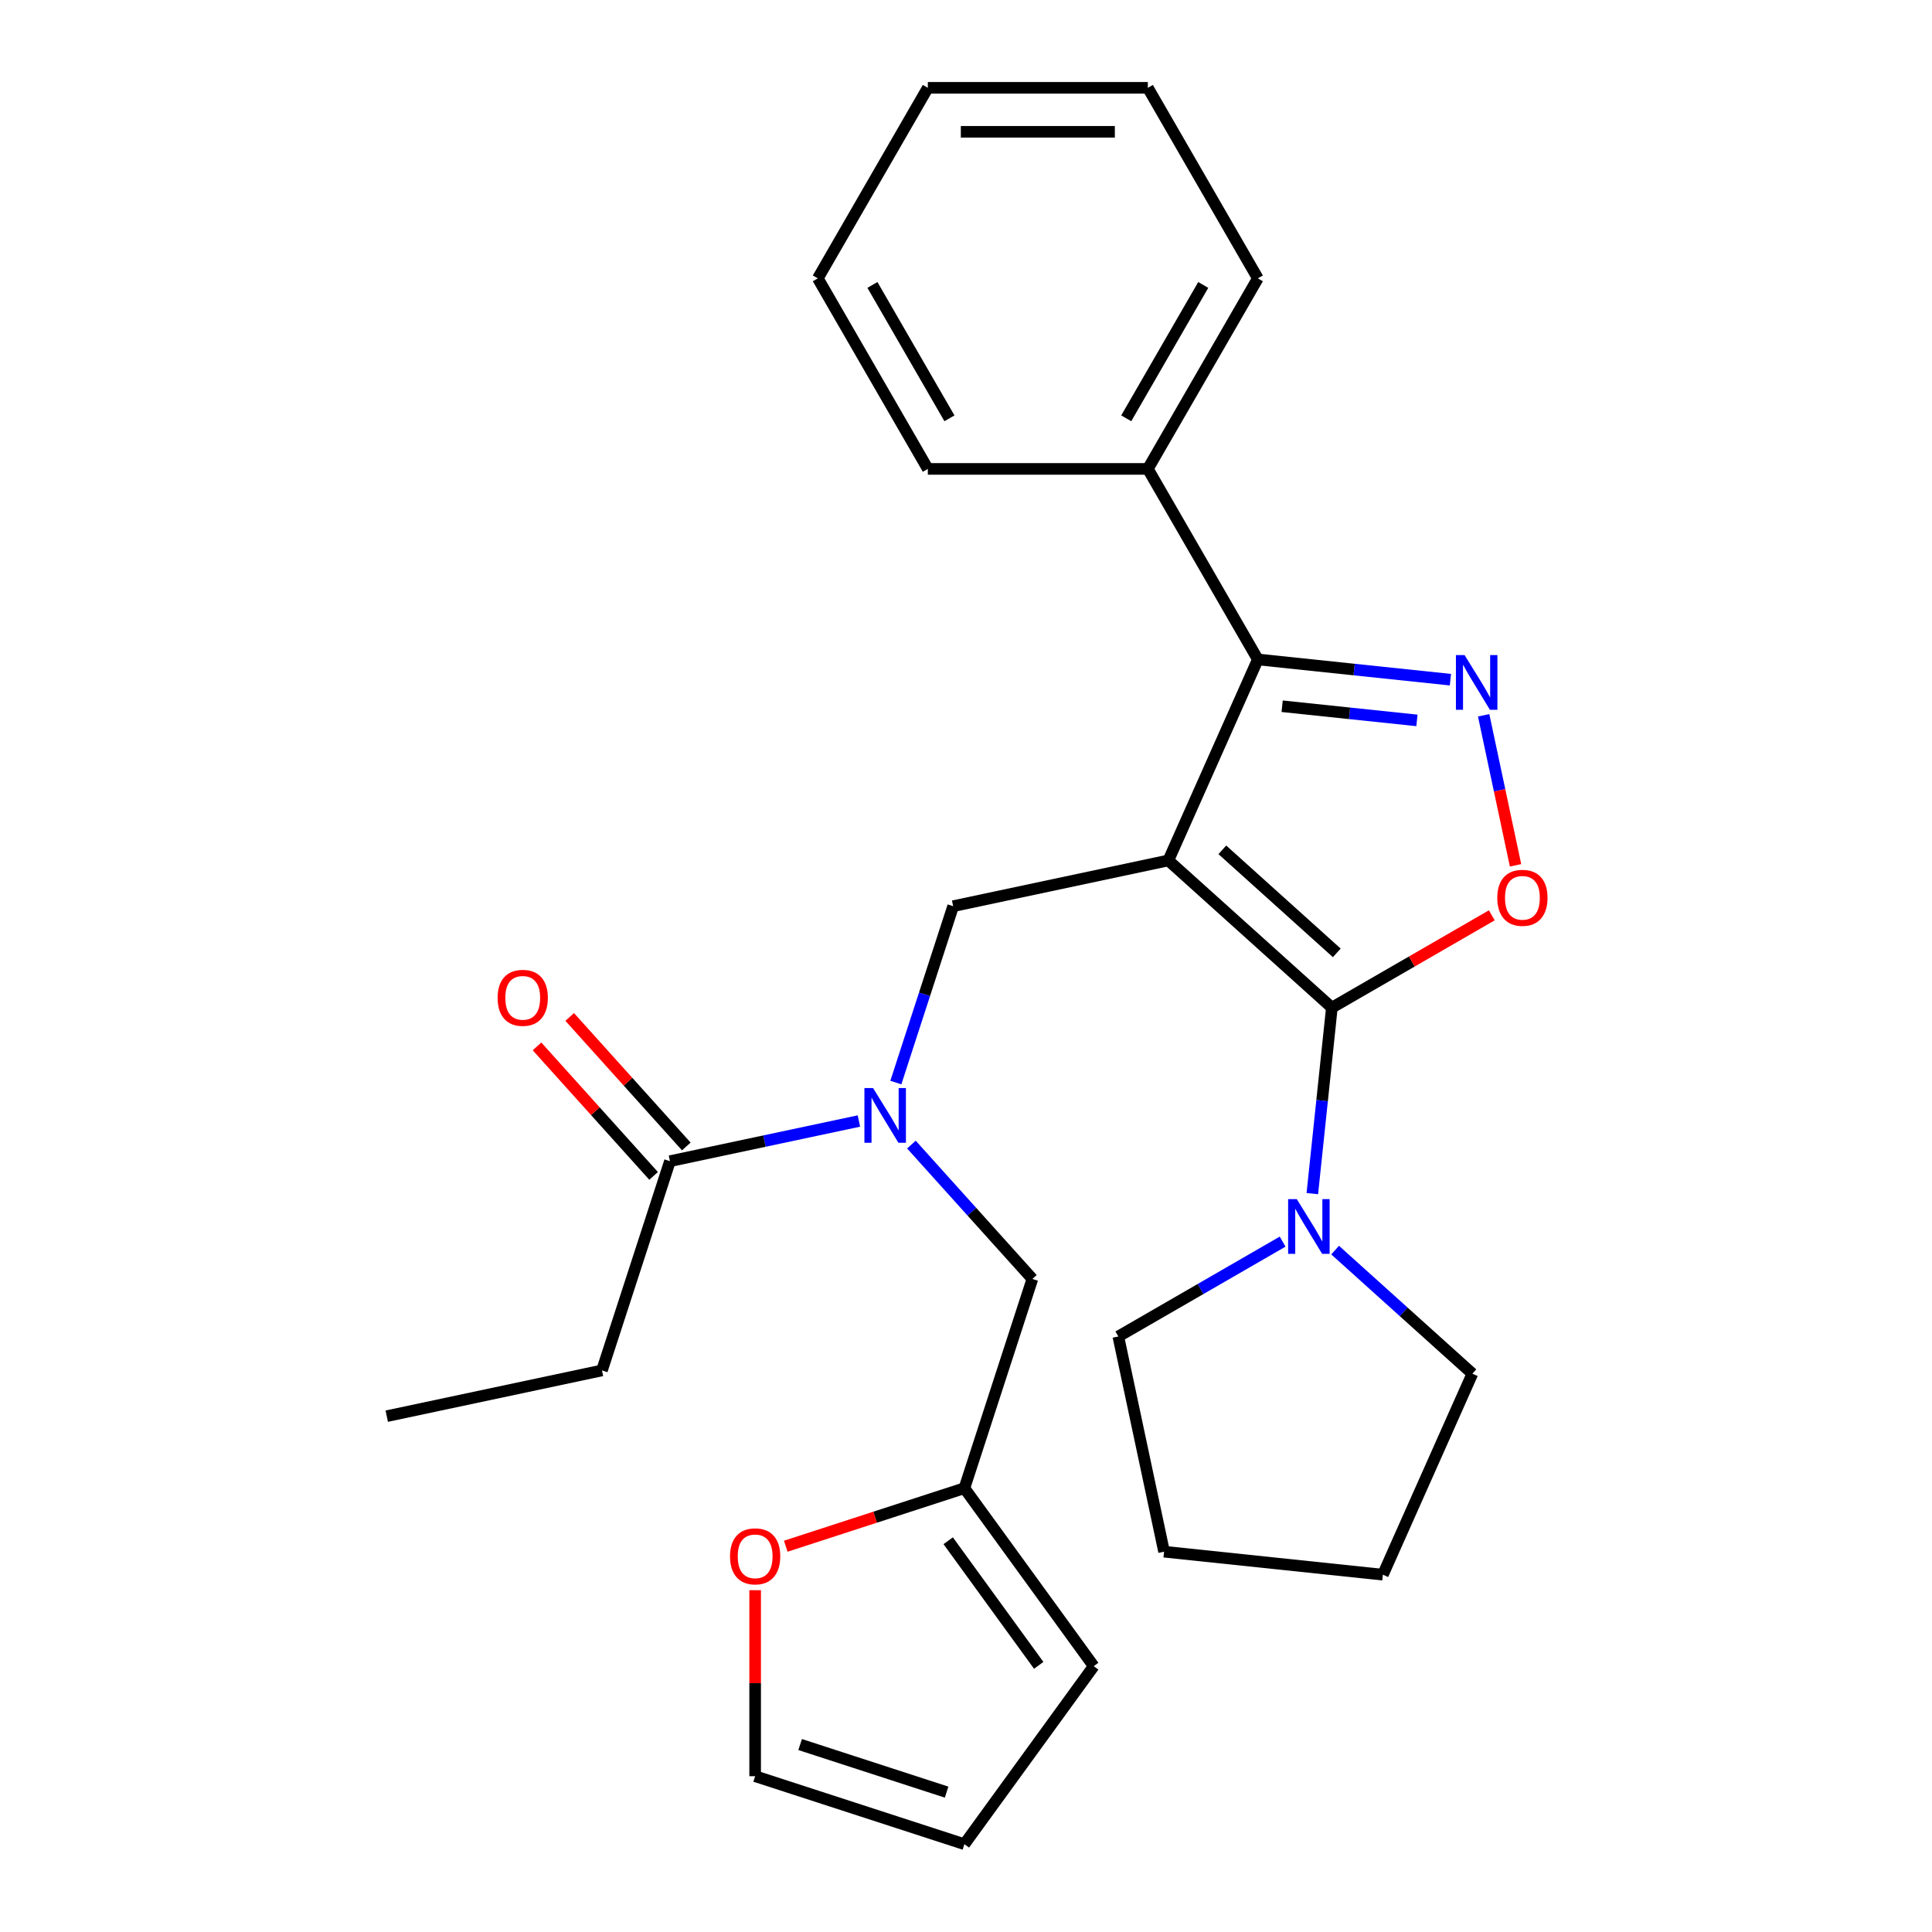 <?xml version='1.0' encoding='iso-8859-1'?>
<svg version='1.1' baseProfile='full'
              xmlns='http://www.w3.org/2000/svg'
                      xmlns:rdkit='http://www.rdkit.org/xml'
                      xmlns:xlink='http://www.w3.org/1999/xlink'
                  xml:space='preserve'
width='1000px' height='1000px' viewBox='0 0 1000 1000'>
<!-- END OF HEADER -->
<rect style='opacity:1.0;fill:#FFFFFF;stroke:none' width='1000' height='1000' x='0' y='0'> </rect>
<path class='bond-0' d='M 604.744,445.361 L 689.374,521.562' style='fill:none;fill-rule:evenodd;stroke:#000000;stroke-width:6px;stroke-linecap:butt;stroke-linejoin:miter;stroke-opacity:1' />
<path class='bond-0' d='M 632.678,439.865 L 691.919,493.206' style='fill:none;fill-rule:evenodd;stroke:#000000;stroke-width:6px;stroke-linecap:butt;stroke-linejoin:miter;stroke-opacity:1' />
<path class='bond-2' d='M 604.744,445.361 L 651.063,341.326' style='fill:none;fill-rule:evenodd;stroke:#000000;stroke-width:6px;stroke-linecap:butt;stroke-linejoin:miter;stroke-opacity:1' />
<path class='bond-4' d='M 604.744,445.361 L 493.351,469.038' style='fill:none;fill-rule:evenodd;stroke:#000000;stroke-width:6px;stroke-linecap:butt;stroke-linejoin:miter;stroke-opacity:1' />
<path class='bond-3' d='M 689.374,521.562 L 730.762,497.667' style='fill:none;fill-rule:evenodd;stroke:#000000;stroke-width:6px;stroke-linecap:butt;stroke-linejoin:miter;stroke-opacity:1' />
<path class='bond-3' d='M 730.762,497.667 L 772.15,473.771' style='fill:none;fill-rule:evenodd;stroke:#FF0000;stroke-width:6px;stroke-linecap:butt;stroke-linejoin:miter;stroke-opacity:1' />
<path class='bond-6' d='M 689.374,521.562 L 684.315,569.687' style='fill:none;fill-rule:evenodd;stroke:#000000;stroke-width:6px;stroke-linecap:butt;stroke-linejoin:miter;stroke-opacity:1' />
<path class='bond-6' d='M 684.315,569.687 L 679.257,617.812' style='fill:none;fill-rule:evenodd;stroke:#0000FF;stroke-width:6px;stroke-linecap:butt;stroke-linejoin:miter;stroke-opacity:1' />
<path class='bond-1' d='M 750.733,351.801 L 700.898,346.564' style='fill:none;fill-rule:evenodd;stroke:#0000FF;stroke-width:6px;stroke-linecap:butt;stroke-linejoin:miter;stroke-opacity:1' />
<path class='bond-1' d='M 700.898,346.564 L 651.063,341.326' style='fill:none;fill-rule:evenodd;stroke:#000000;stroke-width:6px;stroke-linecap:butt;stroke-linejoin:miter;stroke-opacity:1' />
<path class='bond-1' d='M 733.402,372.881 L 698.517,369.215' style='fill:none;fill-rule:evenodd;stroke:#0000FF;stroke-width:6px;stroke-linecap:butt;stroke-linejoin:miter;stroke-opacity:1' />
<path class='bond-1' d='M 698.517,369.215 L 663.633,365.548' style='fill:none;fill-rule:evenodd;stroke:#000000;stroke-width:6px;stroke-linecap:butt;stroke-linejoin:miter;stroke-opacity:1' />
<path class='bond-27' d='M 767.935,370.236 L 776.188,409.063' style='fill:none;fill-rule:evenodd;stroke:#0000FF;stroke-width:6px;stroke-linecap:butt;stroke-linejoin:miter;stroke-opacity:1' />
<path class='bond-27' d='M 776.188,409.063 L 784.441,447.889' style='fill:none;fill-rule:evenodd;stroke:#FF0000;stroke-width:6px;stroke-linecap:butt;stroke-linejoin:miter;stroke-opacity:1' />
<path class='bond-11' d='M 651.063,341.326 L 594.123,242.702' style='fill:none;fill-rule:evenodd;stroke:#000000;stroke-width:6px;stroke-linecap:butt;stroke-linejoin:miter;stroke-opacity:1' />
<path class='bond-5' d='M 493.351,469.038 L 478.519,514.688' style='fill:none;fill-rule:evenodd;stroke:#000000;stroke-width:6px;stroke-linecap:butt;stroke-linejoin:miter;stroke-opacity:1' />
<path class='bond-5' d='M 478.519,514.688 L 463.686,560.338' style='fill:none;fill-rule:evenodd;stroke:#0000FF;stroke-width:6px;stroke-linecap:butt;stroke-linejoin:miter;stroke-opacity:1' />
<path class='bond-7' d='M 444.573,580.233 L 395.671,590.628' style='fill:none;fill-rule:evenodd;stroke:#0000FF;stroke-width:6px;stroke-linecap:butt;stroke-linejoin:miter;stroke-opacity:1' />
<path class='bond-7' d='M 395.671,590.628 L 346.768,601.022' style='fill:none;fill-rule:evenodd;stroke:#000000;stroke-width:6px;stroke-linecap:butt;stroke-linejoin:miter;stroke-opacity:1' />
<path class='bond-9' d='M 471.747,592.435 L 503.054,627.205' style='fill:none;fill-rule:evenodd;stroke:#0000FF;stroke-width:6px;stroke-linecap:butt;stroke-linejoin:miter;stroke-opacity:1' />
<path class='bond-9' d='M 503.054,627.205 L 534.361,661.975' style='fill:none;fill-rule:evenodd;stroke:#000000;stroke-width:6px;stroke-linecap:butt;stroke-linejoin:miter;stroke-opacity:1' />
<path class='bond-16' d='M 691.057,647.053 L 726.578,679.037' style='fill:none;fill-rule:evenodd;stroke:#0000FF;stroke-width:6px;stroke-linecap:butt;stroke-linejoin:miter;stroke-opacity:1' />
<path class='bond-16' d='M 726.578,679.037 L 762.1,711.02' style='fill:none;fill-rule:evenodd;stroke:#000000;stroke-width:6px;stroke-linecap:butt;stroke-linejoin:miter;stroke-opacity:1' />
<path class='bond-17' d='M 663.883,642.664 L 621.364,667.212' style='fill:none;fill-rule:evenodd;stroke:#0000FF;stroke-width:6px;stroke-linecap:butt;stroke-linejoin:miter;stroke-opacity:1' />
<path class='bond-17' d='M 621.364,667.212 L 578.846,691.76' style='fill:none;fill-rule:evenodd;stroke:#000000;stroke-width:6px;stroke-linecap:butt;stroke-linejoin:miter;stroke-opacity:1' />
<path class='bond-12' d='M 355.231,593.402 L 325.054,559.887' style='fill:none;fill-rule:evenodd;stroke:#000000;stroke-width:6px;stroke-linecap:butt;stroke-linejoin:miter;stroke-opacity:1' />
<path class='bond-12' d='M 325.054,559.887 L 294.877,526.372' style='fill:none;fill-rule:evenodd;stroke:#FF0000;stroke-width:6px;stroke-linecap:butt;stroke-linejoin:miter;stroke-opacity:1' />
<path class='bond-12' d='M 338.305,608.643 L 308.128,575.128' style='fill:none;fill-rule:evenodd;stroke:#000000;stroke-width:6px;stroke-linecap:butt;stroke-linejoin:miter;stroke-opacity:1' />
<path class='bond-12' d='M 308.128,575.128 L 277.951,541.612' style='fill:none;fill-rule:evenodd;stroke:#FF0000;stroke-width:6px;stroke-linecap:butt;stroke-linejoin:miter;stroke-opacity:1' />
<path class='bond-18' d='M 346.768,601.022 L 311.577,709.33' style='fill:none;fill-rule:evenodd;stroke:#000000;stroke-width:6px;stroke-linecap:butt;stroke-linejoin:miter;stroke-opacity:1' />
<path class='bond-8' d='M 499.17,770.282 L 534.361,661.975' style='fill:none;fill-rule:evenodd;stroke:#000000;stroke-width:6px;stroke-linecap:butt;stroke-linejoin:miter;stroke-opacity:1' />
<path class='bond-10' d='M 499.17,770.282 L 452.94,785.303' style='fill:none;fill-rule:evenodd;stroke:#000000;stroke-width:6px;stroke-linecap:butt;stroke-linejoin:miter;stroke-opacity:1' />
<path class='bond-10' d='M 452.94,785.303 L 406.71,800.324' style='fill:none;fill-rule:evenodd;stroke:#FF0000;stroke-width:6px;stroke-linecap:butt;stroke-linejoin:miter;stroke-opacity:1' />
<path class='bond-13' d='M 499.17,770.282 L 566.108,862.414' style='fill:none;fill-rule:evenodd;stroke:#000000;stroke-width:6px;stroke-linecap:butt;stroke-linejoin:miter;stroke-opacity:1' />
<path class='bond-13' d='M 490.785,797.49 L 537.641,861.982' style='fill:none;fill-rule:evenodd;stroke:#000000;stroke-width:6px;stroke-linecap:butt;stroke-linejoin:miter;stroke-opacity:1' />
<path class='bond-14' d='M 390.863,823.081 L 390.863,871.217' style='fill:none;fill-rule:evenodd;stroke:#FF0000;stroke-width:6px;stroke-linecap:butt;stroke-linejoin:miter;stroke-opacity:1' />
<path class='bond-14' d='M 390.863,871.217 L 390.863,919.354' style='fill:none;fill-rule:evenodd;stroke:#000000;stroke-width:6px;stroke-linecap:butt;stroke-linejoin:miter;stroke-opacity:1' />
<path class='bond-19' d='M 594.123,242.702 L 651.063,144.078' style='fill:none;fill-rule:evenodd;stroke:#000000;stroke-width:6px;stroke-linecap:butt;stroke-linejoin:miter;stroke-opacity:1' />
<path class='bond-19' d='M 582.939,216.52 L 622.797,147.484' style='fill:none;fill-rule:evenodd;stroke:#000000;stroke-width:6px;stroke-linecap:butt;stroke-linejoin:miter;stroke-opacity:1' />
<path class='bond-20' d='M 594.123,242.702 L 480.242,242.702' style='fill:none;fill-rule:evenodd;stroke:#000000;stroke-width:6px;stroke-linecap:butt;stroke-linejoin:miter;stroke-opacity:1' />
<path class='bond-15' d='M 566.108,862.414 L 499.17,954.545' style='fill:none;fill-rule:evenodd;stroke:#000000;stroke-width:6px;stroke-linecap:butt;stroke-linejoin:miter;stroke-opacity:1' />
<path class='bond-30' d='M 390.863,919.354 L 499.17,954.545' style='fill:none;fill-rule:evenodd;stroke:#000000;stroke-width:6px;stroke-linecap:butt;stroke-linejoin:miter;stroke-opacity:1' />
<path class='bond-30' d='M 414.147,902.972 L 489.962,927.605' style='fill:none;fill-rule:evenodd;stroke:#000000;stroke-width:6px;stroke-linecap:butt;stroke-linejoin:miter;stroke-opacity:1' />
<path class='bond-23' d='M 762.1,711.02 L 715.78,815.056' style='fill:none;fill-rule:evenodd;stroke:#000000;stroke-width:6px;stroke-linecap:butt;stroke-linejoin:miter;stroke-opacity:1' />
<path class='bond-22' d='M 578.846,691.76 L 602.523,803.152' style='fill:none;fill-rule:evenodd;stroke:#000000;stroke-width:6px;stroke-linecap:butt;stroke-linejoin:miter;stroke-opacity:1' />
<path class='bond-21' d='M 311.577,709.33 L 200.185,733.007' style='fill:none;fill-rule:evenodd;stroke:#000000;stroke-width:6px;stroke-linecap:butt;stroke-linejoin:miter;stroke-opacity:1' />
<path class='bond-25' d='M 651.063,144.078 L 594.123,45.455' style='fill:none;fill-rule:evenodd;stroke:#000000;stroke-width:6px;stroke-linecap:butt;stroke-linejoin:miter;stroke-opacity:1' />
<path class='bond-24' d='M 480.242,242.702 L 423.301,144.078' style='fill:none;fill-rule:evenodd;stroke:#000000;stroke-width:6px;stroke-linecap:butt;stroke-linejoin:miter;stroke-opacity:1' />
<path class='bond-24' d='M 491.426,216.52 L 451.567,147.484' style='fill:none;fill-rule:evenodd;stroke:#000000;stroke-width:6px;stroke-linecap:butt;stroke-linejoin:miter;stroke-opacity:1' />
<path class='bond-28' d='M 602.523,803.152 L 715.78,815.056' style='fill:none;fill-rule:evenodd;stroke:#000000;stroke-width:6px;stroke-linecap:butt;stroke-linejoin:miter;stroke-opacity:1' />
<path class='bond-29' d='M 423.301,144.078 L 480.242,45.455' style='fill:none;fill-rule:evenodd;stroke:#000000;stroke-width:6px;stroke-linecap:butt;stroke-linejoin:miter;stroke-opacity:1' />
<path class='bond-26' d='M 594.123,45.455 L 480.242,45.455' style='fill:none;fill-rule:evenodd;stroke:#000000;stroke-width:6px;stroke-linecap:butt;stroke-linejoin:miter;stroke-opacity:1' />
<path class='bond-26' d='M 577.041,68.231 L 497.324,68.231' style='fill:none;fill-rule:evenodd;stroke:#000000;stroke-width:6px;stroke-linecap:butt;stroke-linejoin:miter;stroke-opacity:1' />
<path  class='atom-2' d='M 758.06 339.069
L 767.34 354.069
Q 768.26 355.549, 769.74 358.229
Q 771.22 360.909, 771.3 361.069
L 771.3 339.069
L 775.06 339.069
L 775.06 367.389
L 771.18 367.389
L 761.22 350.989
Q 760.06 349.069, 758.82 346.869
Q 757.62 344.669, 757.26 343.989
L 757.26 367.389
L 753.58 367.389
L 753.58 339.069
L 758.06 339.069
' fill='#0000FF'/>
<path  class='atom-4' d='M 774.997 464.702
Q 774.997 457.902, 778.357 454.102
Q 781.717 450.302, 787.997 450.302
Q 794.277 450.302, 797.637 454.102
Q 800.997 457.902, 800.997 464.702
Q 800.997 471.582, 797.597 475.502
Q 794.197 479.382, 787.997 479.382
Q 781.757 479.382, 778.357 475.502
Q 774.997 471.622, 774.997 464.702
M 787.997 476.182
Q 792.317 476.182, 794.637 473.302
Q 796.997 470.382, 796.997 464.702
Q 796.997 459.142, 794.637 456.342
Q 792.317 453.502, 787.997 453.502
Q 783.677 453.502, 781.317 456.302
Q 778.997 459.102, 778.997 464.702
Q 778.997 470.422, 781.317 473.302
Q 783.677 476.182, 787.997 476.182
' fill='#FF0000'/>
<path  class='atom-6' d='M 451.9 563.185
L 461.18 578.185
Q 462.1 579.665, 463.58 582.345
Q 465.06 585.025, 465.14 585.185
L 465.14 563.185
L 468.9 563.185
L 468.9 591.505
L 465.02 591.505
L 455.06 575.105
Q 453.9 573.185, 452.66 570.985
Q 451.46 568.785, 451.1 568.105
L 451.1 591.505
L 447.42 591.505
L 447.42 563.185
L 451.9 563.185
' fill='#0000FF'/>
<path  class='atom-7' d='M 671.21 620.659
L 680.49 635.659
Q 681.41 637.139, 682.89 639.819
Q 684.37 642.499, 684.45 642.659
L 684.45 620.659
L 688.21 620.659
L 688.21 648.979
L 684.33 648.979
L 674.37 632.579
Q 673.21 630.659, 671.97 628.459
Q 670.77 626.259, 670.41 625.579
L 670.41 648.979
L 666.73 648.979
L 666.73 620.659
L 671.21 620.659
' fill='#0000FF'/>
<path  class='atom-11' d='M 377.863 805.553
Q 377.863 798.753, 381.223 794.953
Q 384.583 791.153, 390.863 791.153
Q 397.143 791.153, 400.503 794.953
Q 403.863 798.753, 403.863 805.553
Q 403.863 812.433, 400.463 816.353
Q 397.063 820.233, 390.863 820.233
Q 384.623 820.233, 381.223 816.353
Q 377.863 812.473, 377.863 805.553
M 390.863 817.033
Q 395.183 817.033, 397.503 814.153
Q 399.863 811.233, 399.863 805.553
Q 399.863 799.993, 397.503 797.193
Q 395.183 794.353, 390.863 794.353
Q 386.543 794.353, 384.183 797.153
Q 381.863 799.953, 381.863 805.553
Q 381.863 811.273, 384.183 814.153
Q 386.543 817.033, 390.863 817.033
' fill='#FF0000'/>
<path  class='atom-13' d='M 257.567 516.472
Q 257.567 509.672, 260.927 505.872
Q 264.287 502.072, 270.567 502.072
Q 276.847 502.072, 280.207 505.872
Q 283.567 509.672, 283.567 516.472
Q 283.567 523.352, 280.167 527.272
Q 276.767 531.152, 270.567 531.152
Q 264.327 531.152, 260.927 527.272
Q 257.567 523.392, 257.567 516.472
M 270.567 527.952
Q 274.887 527.952, 277.207 525.072
Q 279.567 522.152, 279.567 516.472
Q 279.567 510.912, 277.207 508.112
Q 274.887 505.272, 270.567 505.272
Q 266.247 505.272, 263.887 508.072
Q 261.567 510.872, 261.567 516.472
Q 261.567 522.192, 263.887 525.072
Q 266.247 527.952, 270.567 527.952
' fill='#FF0000'/>
</svg>
